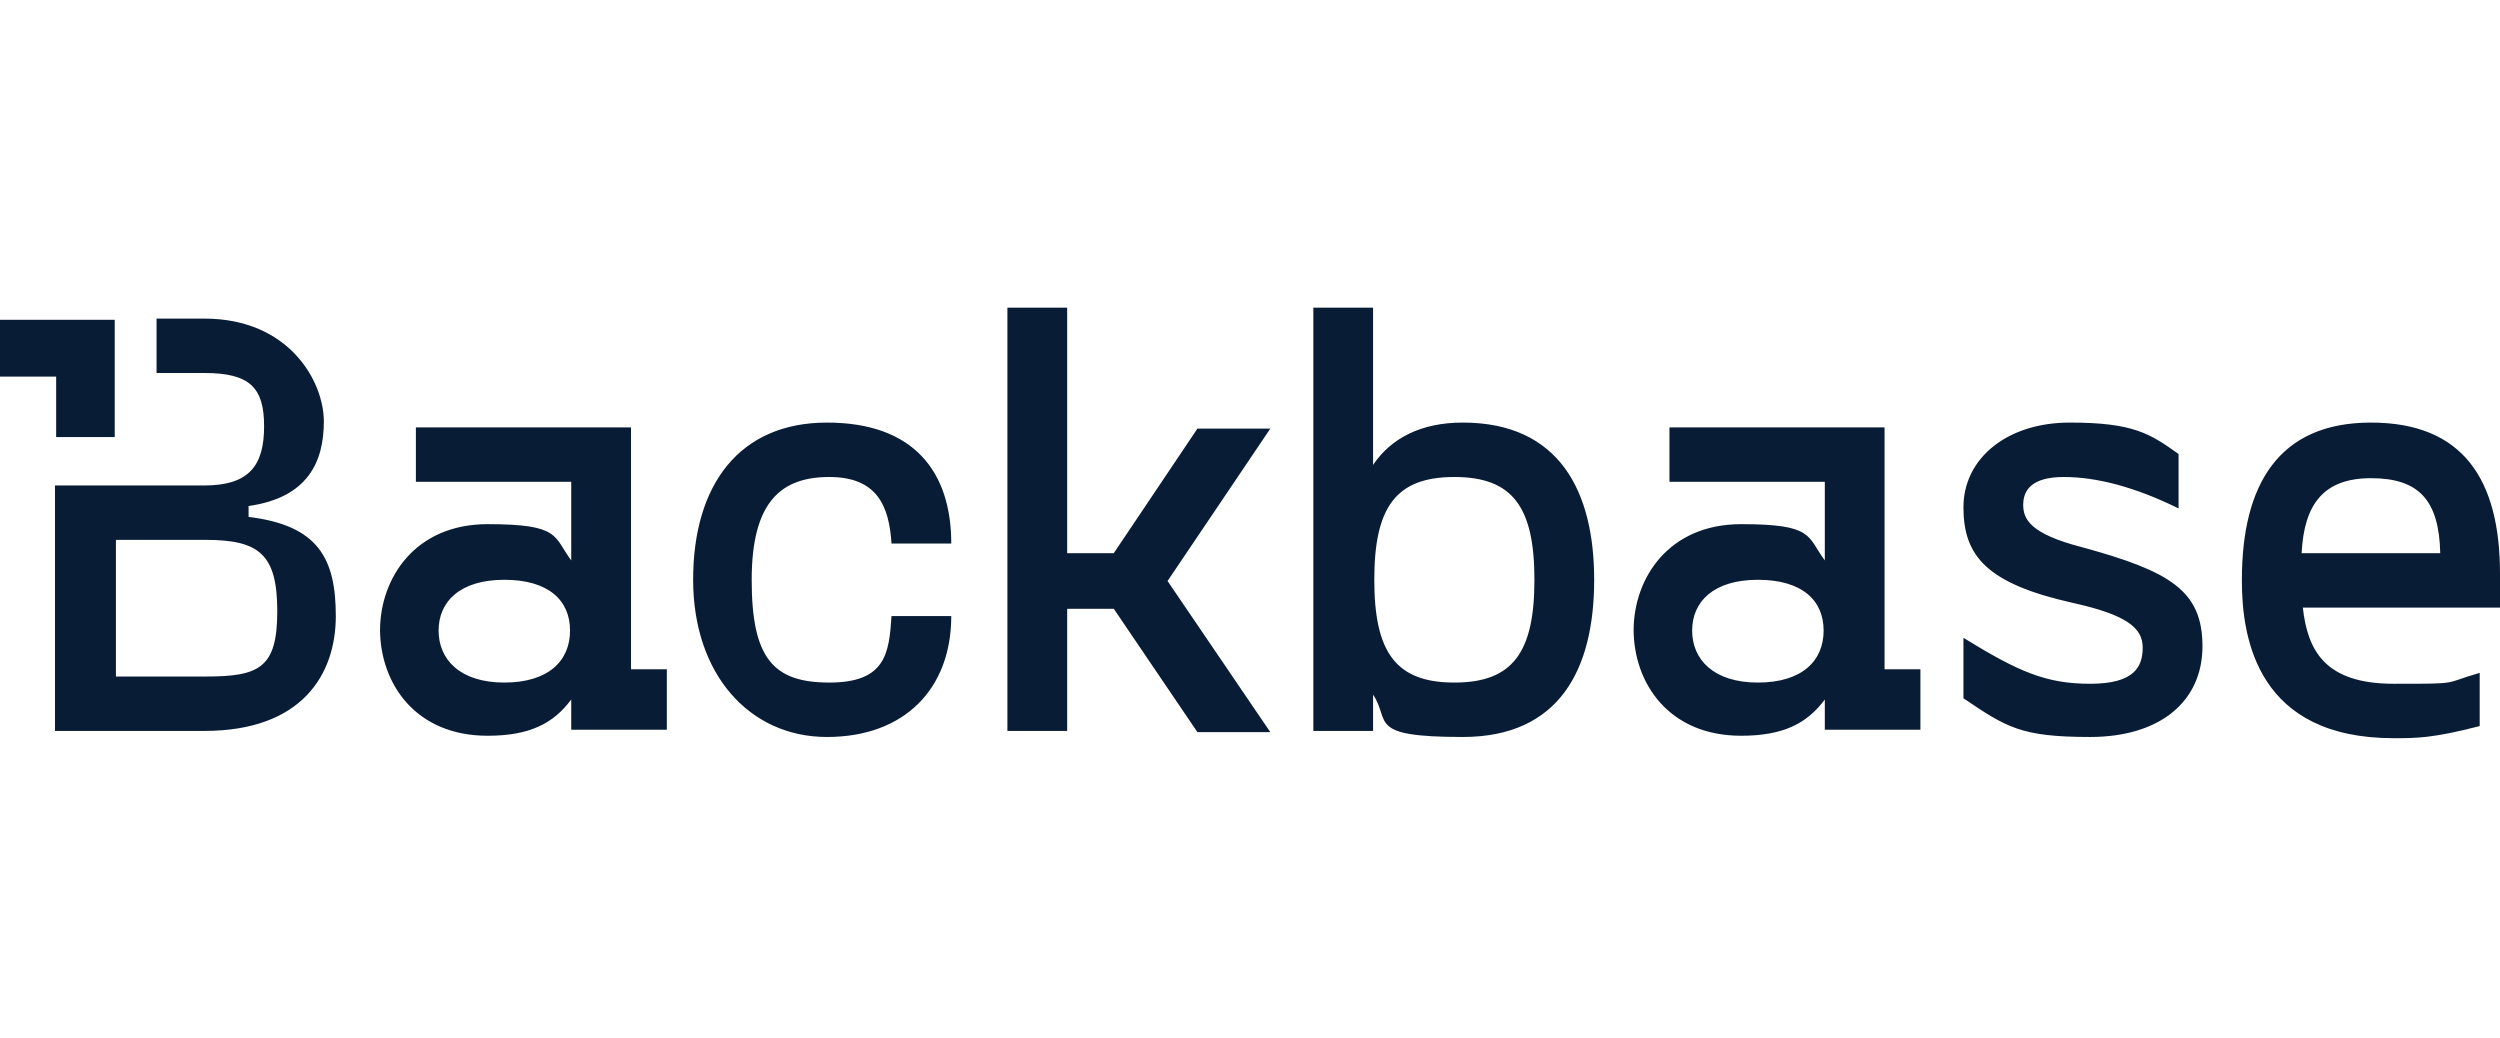<svg xmlns="http://www.w3.org/2000/svg" width="130" height="54" viewBox="0 0 130 54" fill="none"><path d="M116.578 30.149C116.578 25.181 118.504 21.974 123.289 21.974C128.073 21.974 130 24.929 130 29.834V31.595H119.747C119.995 33.795 120.866 35.556 124.47 35.556C128.074 35.556 126.956 35.556 128.944 34.99V37.756C126.52 38.386 125.65 38.386 124.47 38.386C117.448 38.386 116.578 33.292 116.578 30.212V30.149ZM102.099 36.31V33.167C104.959 34.927 106.388 35.556 108.687 35.556C110.986 35.556 111.42 34.676 111.42 33.67C111.42 32.663 110.613 31.972 107.754 31.343C103.28 30.337 102.099 28.891 102.099 26.375C102.099 23.86 104.337 21.974 107.63 21.974C110.924 21.974 111.793 22.54 113.285 23.609V26.438C110.986 25.306 108.997 24.804 107.32 24.804C105.641 24.804 105.207 25.496 105.207 26.25C105.207 27.005 105.58 27.759 108.252 28.451C112.85 29.708 114.528 30.714 114.528 33.606C114.528 36.5 112.291 38.323 108.687 38.323C105.082 38.323 104.336 37.82 102.099 36.31ZM36.043 30.149C36.043 25.181 38.466 21.974 43.003 21.974C47.539 21.974 49.466 24.552 49.466 28.262H46.358C46.234 26.313 45.613 24.804 43.126 24.804C40.641 24.804 39.088 26.061 39.088 30.149C39.088 34.235 40.206 35.493 43.126 35.493C46.047 35.493 46.234 33.984 46.358 32.035H49.466C49.466 35.808 47.042 38.323 43.003 38.323C38.963 38.323 36.043 35.053 36.043 30.149ZM82.897 30.149C82.897 34.802 81.095 38.323 76.061 38.323C71.028 38.323 72.332 37.505 71.4 36.122V38.008H68.294V16H71.4V24.175C72.332 22.792 73.886 21.974 76.061 21.974C81.095 21.974 82.897 25.558 82.897 30.149ZM19.762 32.758C19.776 30.064 21.578 27.256 25.355 27.256C29.145 27.256 28.772 27.884 29.704 29.142V25.055H21.626V22.226H32.812V34.802H34.675V37.945H29.704V36.374C28.772 37.631 27.529 38.259 25.355 38.259C21.578 38.259 19.776 35.514 19.762 32.758ZM84.948 32.758C84.961 30.064 86.764 27.256 90.54 27.256C94.331 27.256 93.958 27.884 94.89 29.142V25.055H86.812V22.226H97.997V34.802H99.862V37.945H94.89V36.374C93.958 37.631 92.715 38.259 90.54 38.259C86.764 38.259 84.961 35.514 84.948 32.758ZM55.493 28.765H57.917L62.266 22.288H66.056L60.713 30.212L66.056 38.071H62.266L57.917 31.657H55.493V38.008H52.385V16H55.493V28.765ZM12.926 26.879V26.313C16.033 25.873 16.84 23.986 16.84 21.911C16.84 19.836 15.039 16.567 10.626 16.567H8.141V19.396H10.626C12.988 19.396 13.733 20.151 13.733 22.163C13.733 24.175 12.988 25.244 10.626 25.244H2.859V38.008H10.626C15.721 38.008 17.462 35.053 17.462 32.035C17.462 29.017 16.53 27.319 12.926 26.879ZM29.642 32.789C29.642 31.217 28.523 30.149 26.224 30.149C23.925 30.149 22.807 31.28 22.807 32.789C22.807 34.299 23.925 35.493 26.224 35.493C28.523 35.493 29.642 34.361 29.642 32.789ZM94.828 32.789C94.828 31.217 93.71 30.149 91.41 30.149C89.111 30.149 87.992 31.28 87.992 32.789C87.992 34.299 89.111 35.493 91.41 35.493C93.71 35.493 94.828 34.361 94.828 32.789ZM79.79 30.149C79.79 26.375 78.671 24.804 75.626 24.804C72.582 24.804 71.463 26.375 71.463 30.149C71.463 33.921 72.582 35.493 75.626 35.493C78.671 35.493 79.79 33.921 79.79 30.149ZM10.689 35.179H6.028V28.073H10.689C13.485 28.073 14.418 28.828 14.418 31.783C14.418 34.738 13.485 35.179 10.689 35.179ZM19.762 32.758V32.789V32.726V32.758ZM84.948 32.758L84.947 32.789V32.726L84.948 32.758ZM126.893 28.765C126.831 25.998 125.775 24.866 123.289 24.866C120.803 24.866 119.809 26.25 119.685 28.765H126.893ZM0 16.63V19.585H2.92V22.729H5.966V16.63H0Z" fill="#091C35"></path></svg>